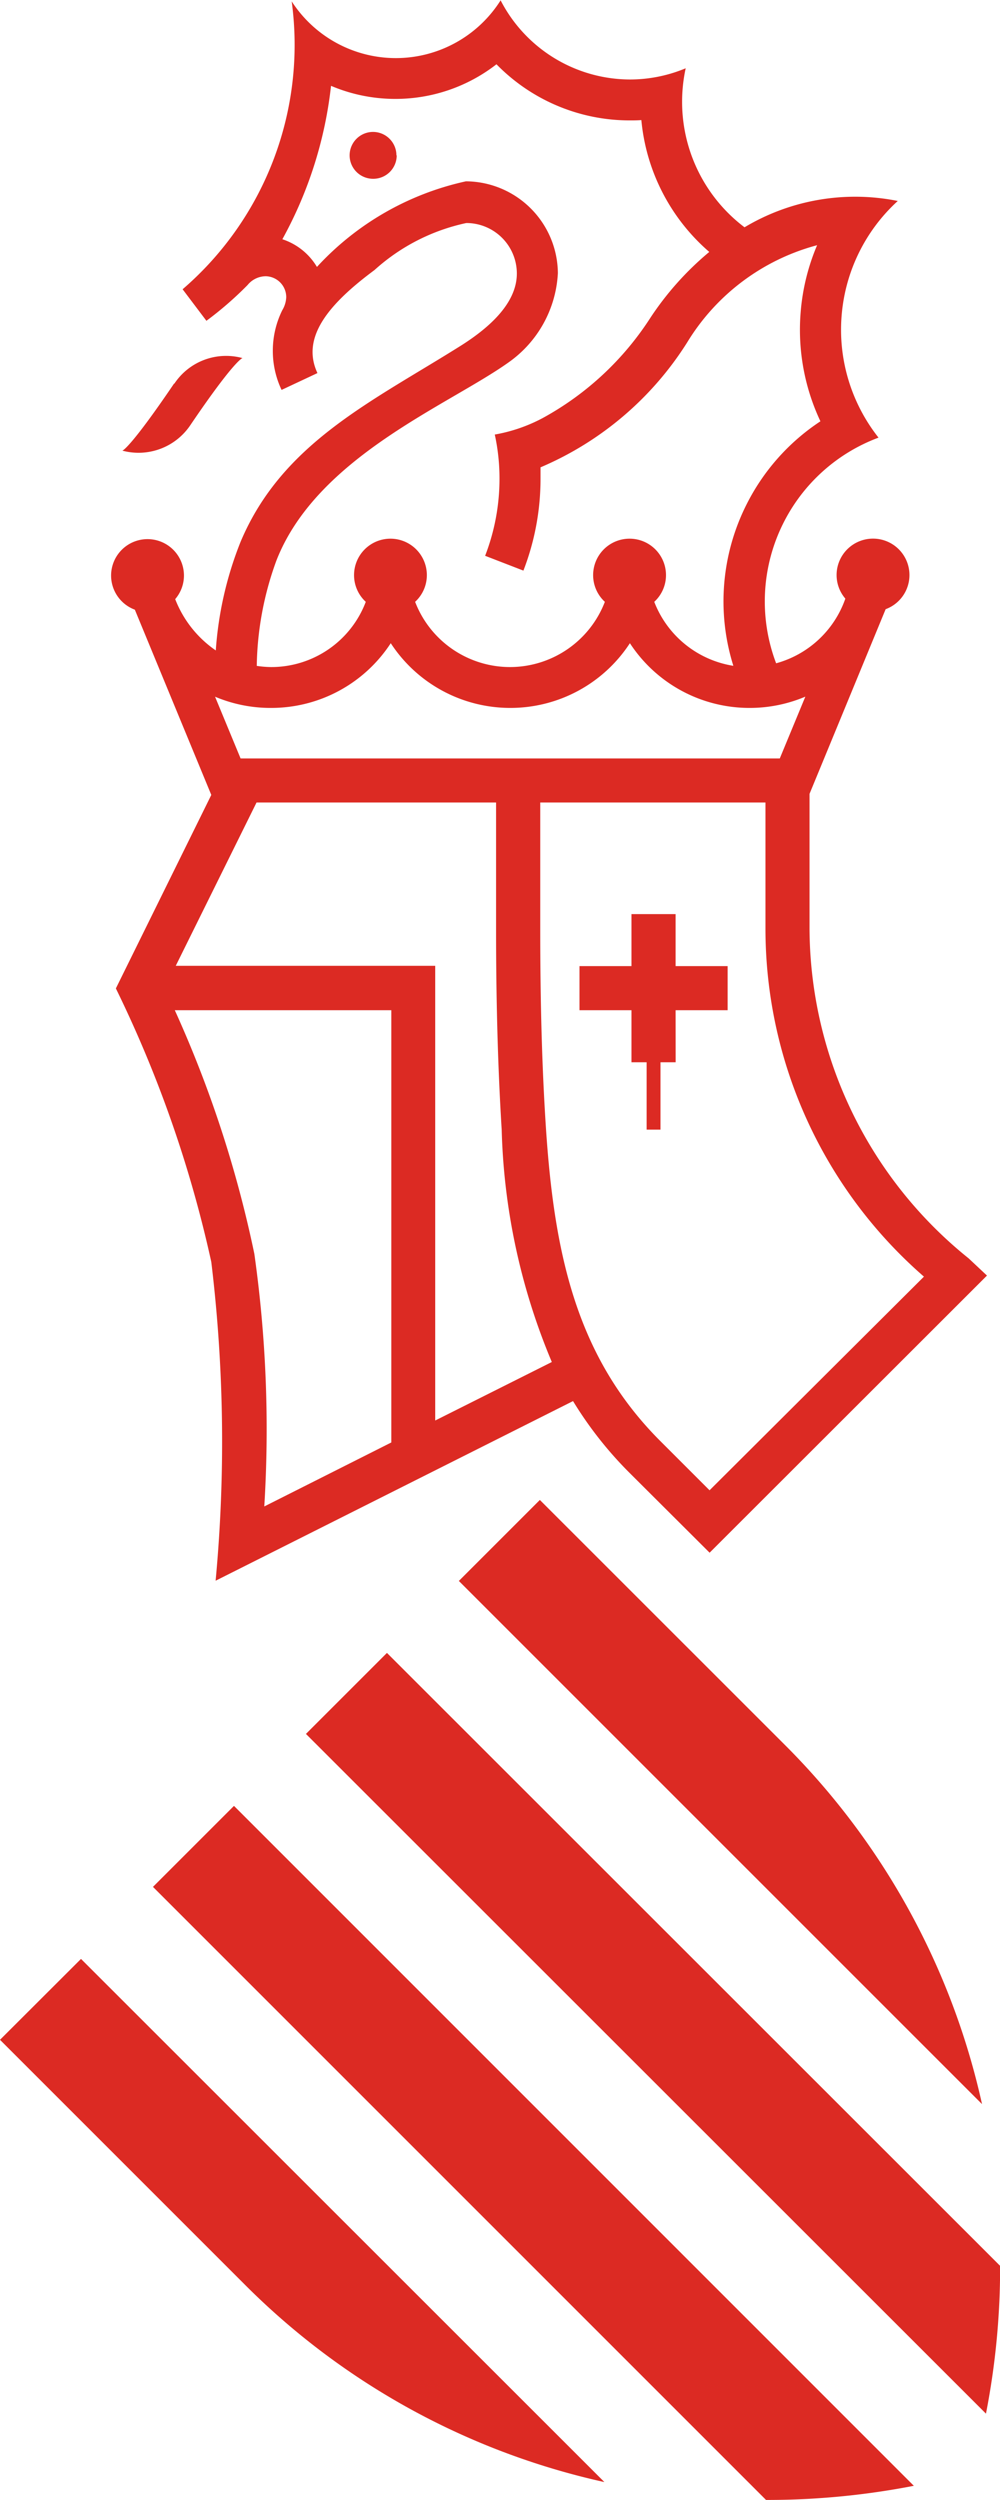 <svg xmlns="http://www.w3.org/2000/svg" width="17.814" height="44.534" viewBox="0 0 17.814 44.534"><g id="logo-gva-responsive" transform="translate(0 132.496)"><path id="Trazado_90" data-name="Trazado 90" d="M2.725-98.883,13.646-87.962a13.606,13.606,0,0,0,2.633-.252L4.168-100.326Zm8.039,10.6L1.443-97.6,0-96.159l4.366,4.366A13.008,13.008,0,0,0,10.763-88.281Zm6.8-1.216a13.572,13.572,0,0,0,.252-2.633L6.893-103.051,5.45-101.608ZM13.984-101.41l-4.367-4.366-1.443,1.443,9.32,9.32A13.015,13.015,0,0,0,13.984-101.41Zm-1.343-3.426,4.941-4.937-.326-.306a7.574,7.574,0,0,1-2.835-5.867v-2.408l1.356-3.29a.648.648,0,0,0,.424-.608.649.649,0,0,0-.649-.649.649.649,0,0,0-.649.649.645.645,0,0,0,.156.42,1.814,1.814,0,0,1-1.233,1.152,3.11,3.11,0,0,1,.13-2.5,3.111,3.111,0,0,1,1.694-1.52,3.1,3.1,0,0,1-.657-2.175,3.1,3.1,0,0,1,1-2.041,3.841,3.841,0,0,0-2.73.469,2.8,2.8,0,0,1-1.112-2.233,2.808,2.808,0,0,1,.064-.6,2.575,2.575,0,0,1-.99.2,2.6,2.6,0,0,1-2.307-1.41,2.208,2.208,0,0,1-1.867,1.029,2.209,2.209,0,0,1-1.855-1.011,5.747,5.747,0,0,1-1.943,5.129l.424.562a6.237,6.237,0,0,0,.733-.637.421.421,0,0,1,.326-.157.373.373,0,0,1,.363.373.484.484,0,0,1-.07.231,1.628,1.628,0,0,0-.169.721,1.622,1.622,0,0,0,.156.7l.639-.3c-.3-.641.211-1.238,1.017-1.836a3.536,3.536,0,0,1,1.635-.837.9.9,0,0,1,.9.9c0,.559-.552,1-.977,1.272-1.594,1.005-3.2,1.738-3.944,3.506a6.376,6.376,0,0,0-.442,1.936,1.973,1.973,0,0,1-.723-.914.645.645,0,0,0,.156-.42.649.649,0,0,0-.649-.649.649.649,0,0,0-.649.649.649.649,0,0,0,.423.608l1.362,3.3-1.7,3.447a21.612,21.612,0,0,1,1.7,4.873,26.669,26.669,0,0,1,.077,5.678l6.367-3.2a6.823,6.823,0,0,0,1.008,1.28ZM3.114-114.5H6.971v7.7L4.708-105.66a22.359,22.359,0,0,0-.177-4.5A20.721,20.721,0,0,0,3.114-114.5Zm13.345,4.746-3.819,3.806-.875-.875c-1.489-1.489-1.892-3.316-2.041-5.6-.069-1.06-.1-2.212-.1-3.521V-118.2h4.012v2.255A8.216,8.216,0,0,0,16.459-109.754ZM4.57-118.2H8.837v2.255c0,.67.007,2.076.1,3.572a11.441,11.441,0,0,0,.893,4.14l-2.077,1.042v-8.1H3.131Zm7.465,3.7h.927v-.786h-.927v-.926h-.786v.926h-.926v.786h.926v.927h.27v1.2h.247v-1.2h.27Zm2.311-5.585-.455,1.1H4.286l-.455-1.1a2.534,2.534,0,0,0,1,.2,2.541,2.541,0,0,0,2.13-1.153,2.542,2.542,0,0,0,2.13,1.153,2.541,2.541,0,0,0,2.13-1.153,2.542,2.542,0,0,0,2.13,1.153A2.534,2.534,0,0,0,14.346-120.086ZM13.3-123.512a3.836,3.836,0,0,0-.236,2.877,1.815,1.815,0,0,1-1.409-1.14.644.644,0,0,0,.209-.476.649.649,0,0,0-.649-.649.649.649,0,0,0-.649.649.645.645,0,0,0,.209.476,1.812,1.812,0,0,1-1.69,1.162,1.812,1.812,0,0,1-1.69-1.162.645.645,0,0,0,.209-.476.649.649,0,0,0-.649-.649.649.649,0,0,0-.648.649.645.645,0,0,0,.209.476,1.8,1.8,0,0,1-1.69,1.162,1.833,1.833,0,0,1-.252-.021,5.676,5.676,0,0,1,.351-1.879c.722-1.844,3.055-2.76,4.13-3.524a2.074,2.074,0,0,0,.883-1.593A1.649,1.649,0,0,0,8.3-129.266a5.078,5.078,0,0,0-2.654,1.525,1.124,1.124,0,0,0-.616-.493,7.32,7.32,0,0,0,.867-2.733,2.92,2.92,0,0,0,1.147.233,2.927,2.927,0,0,0,1.8-.617,3.316,3.316,0,0,0,2.373,1c.07,0,.139,0,.208-.006a3.536,3.536,0,0,0,1.21,2.349,5.371,5.371,0,0,0-1.047,1.17,5.311,5.311,0,0,1-1.909,1.783,2.851,2.851,0,0,1-.865.3,3.672,3.672,0,0,1,.084.784,3.805,3.805,0,0,1-.256,1.376l.682.264a4.531,4.531,0,0,0,.305-1.64c0-.067,0-.133,0-.2a5.746,5.746,0,0,0,2.613-2.226,3.876,3.876,0,0,1,2.314-1.731,3.821,3.821,0,0,0-.293,1.193,3.822,3.822,0,0,0,.352,1.944A3.833,3.833,0,0,0,13.3-123.512Zm-10.2-2.15c-.79,1.165-.92,1.194-.92,1.194a1.112,1.112,0,0,0,1.212-.456c.792-1.169.928-1.193.928-1.193A1.107,1.107,0,0,0,3.106-125.662Zm3.962-4.066a.418.418,0,0,0-.417-.418.418.418,0,0,0-.417.418.418.418,0,0,0,.417.417A.417.417,0,0,0,7.067-129.728Z" fill="#dc2a23"></path></g></svg>